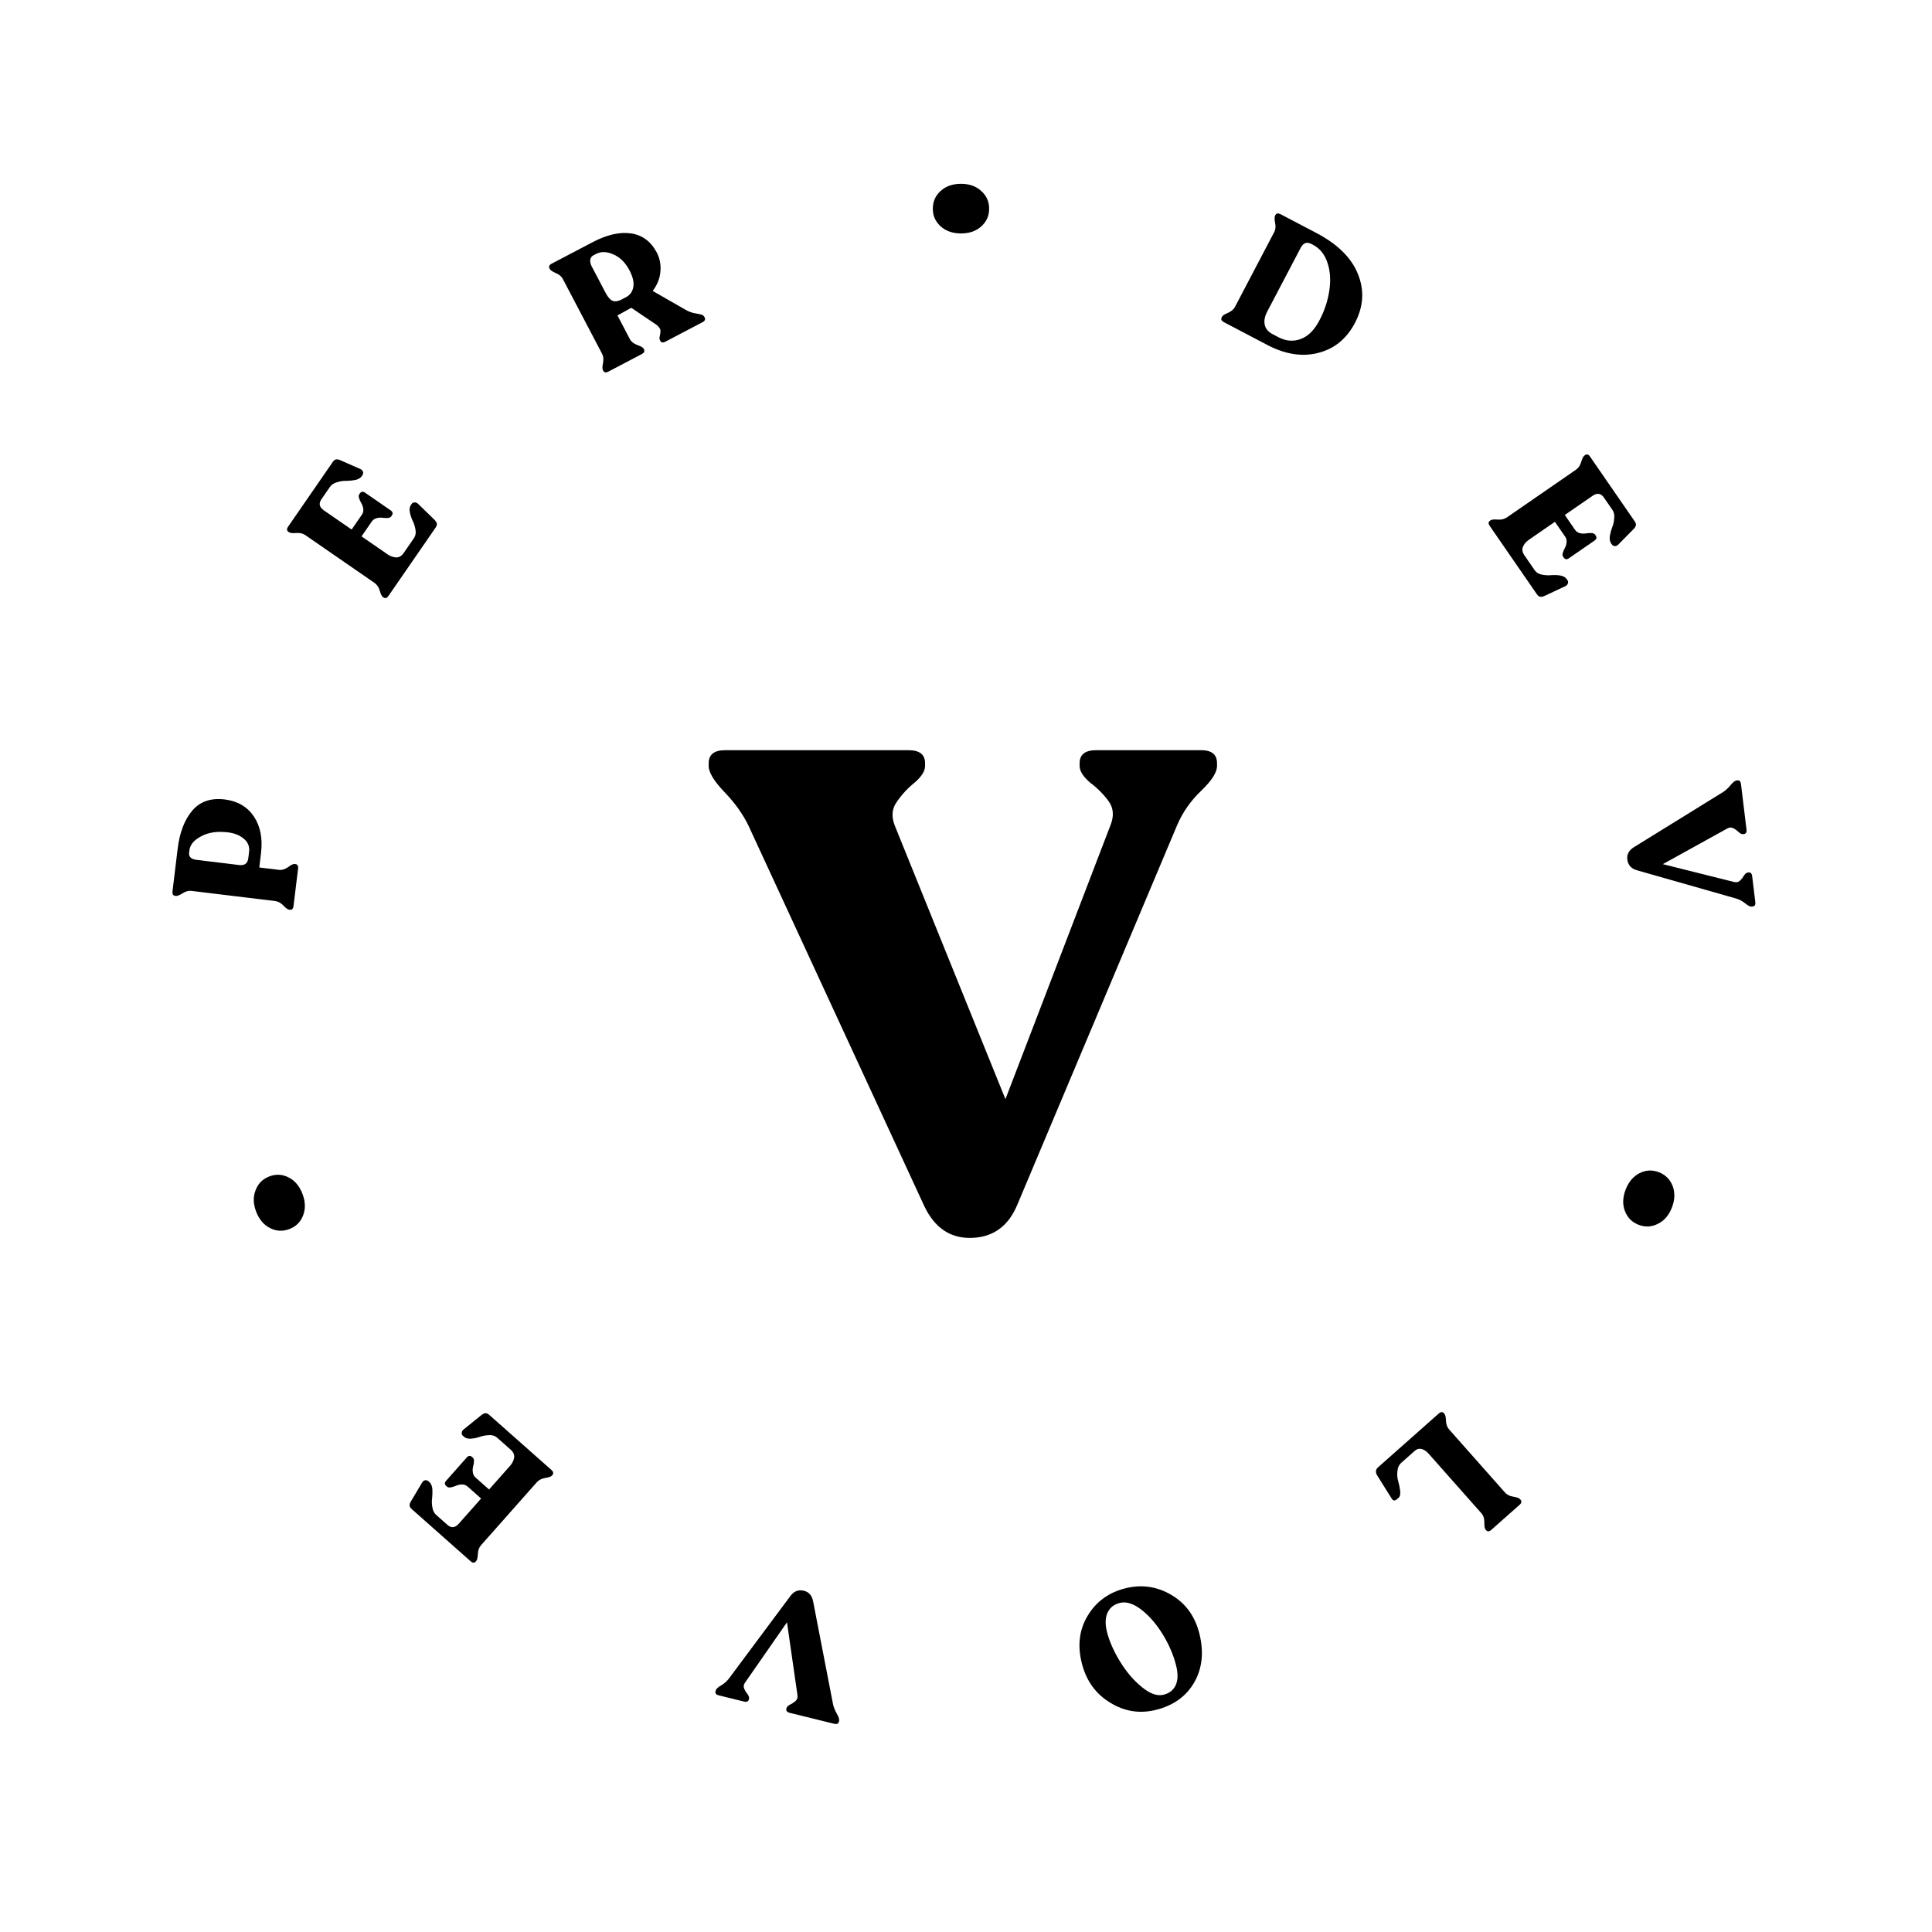 <svg width="270" height="270" viewBox="0 0 270 270" fill="none" xmlns="http://www.w3.org/2000/svg">
<g filter="url(#filter0_d_6_182)">
<circle cx="135" cy="131" r="130" fill="white"/>
<circle cx="135" cy="131" r="130.5" stroke="white"/>
</g>
<path d="M167.872 104.84C169.344 104.84 170.08 105.448 170.08 106.664V107.048C170.08 107.944 169.344 109.096 167.872 110.504C166.4 111.912 165.28 113.512 164.512 115.304L142.24 168.2C140.96 171.4 138.72 173 135.52 173C132.704 173 130.592 171.528 129.184 168.584L104.608 115.4C103.84 113.8 102.72 112.232 101.248 110.696C99.776 109.16 99.04 107.944 99.04 107.048V106.664C99.04 105.448 99.808 104.84 101.344 104.84H126.976C128.512 104.84 129.28 105.448 129.28 106.664V107.048C129.28 107.752 128.8 108.52 127.84 109.352C126.88 110.12 126.048 111.016 125.344 112.04C124.64 113 124.544 114.12 125.056 115.4L140.512 153.608L155.2 115.304C155.712 114.024 155.616 112.904 154.912 111.944C154.208 110.984 153.344 110.12 152.32 109.352C151.36 108.52 150.88 107.752 150.88 107.048V106.664C150.88 105.448 151.648 104.84 153.184 104.84H167.872Z" fill="black"/>
<path d="M134.299 32.624C133.147 32.624 132.203 32.296 131.467 31.64C130.731 30.984 130.363 30.16 130.363 29.168C130.363 28.176 130.723 27.352 131.443 26.696C132.179 26.024 133.131 25.688 134.299 25.688C135.467 25.688 136.411 26.024 137.131 26.696C137.867 27.352 138.235 28.176 138.235 29.168C138.235 30.16 137.867 30.984 137.131 31.64C136.411 32.296 135.467 32.624 134.299 32.624Z" fill="black"/>
<path d="M171.036 45.02C170.696 44.842 170.597 44.618 170.738 44.349L170.782 44.264C170.872 44.093 171.147 43.913 171.609 43.721C172.078 43.516 172.406 43.236 172.592 42.882L178.079 32.427C178.265 32.072 178.306 31.651 178.201 31.162C178.103 30.659 178.099 30.323 178.188 30.153L178.233 30.068C178.374 29.799 178.615 29.753 178.955 29.932L183.97 32.564C186.931 34.118 188.865 36.028 189.772 38.293C190.694 40.565 190.556 42.842 189.359 45.123C188.192 47.347 186.482 48.745 184.231 49.316C181.994 49.895 179.621 49.526 177.114 48.21L171.036 45.02ZM177.809 46.678L178.659 47.124C179.708 47.674 180.748 47.759 181.778 47.378C182.809 46.998 183.678 46.135 184.384 44.789C185.106 43.415 185.57 42.014 185.777 40.587C185.991 39.145 185.902 37.852 185.51 36.706C185.124 35.546 184.457 34.717 183.508 34.219L183.274 34.096C182.637 33.762 182.14 33.934 181.783 34.614L177.109 43.519C176.745 44.213 176.625 44.837 176.751 45.39C176.876 45.944 177.229 46.373 177.809 46.678Z" fill="black"/>
<path d="M208.19 73.497C207.971 73.181 207.987 72.937 208.238 72.764L208.317 72.71C208.475 72.601 208.803 72.569 209.3 72.614C209.811 72.65 210.238 72.55 210.58 72.314L220.259 65.633C220.601 65.397 220.839 65.038 220.974 64.557C221.121 64.066 221.274 63.766 221.432 63.657L221.511 63.603C221.761 63.43 221.991 63.495 222.2 63.798L228.444 72.844C228.589 73.055 228.648 73.238 228.619 73.394C228.6 73.563 228.492 73.744 228.295 73.938L226.134 76.13C225.981 76.275 225.82 76.337 225.651 76.318C225.482 76.298 225.338 76.203 225.22 76.032L225.152 75.933C224.979 75.683 224.92 75.344 224.976 74.917C225.053 74.494 225.162 74.089 225.302 73.7C225.465 73.316 225.56 72.891 225.588 72.424C225.638 71.962 225.554 71.573 225.336 71.257L224.136 69.518C223.727 68.926 223.2 68.852 222.555 69.298L218.683 71.97L220.115 74.044C220.279 74.281 220.503 74.437 220.788 74.512C221.087 74.578 221.366 74.589 221.628 74.545C221.889 74.501 222.139 74.484 222.379 74.493C222.641 74.507 222.813 74.573 222.895 74.691L223.004 74.849C223.186 75.113 223.125 75.349 222.822 75.558L219.267 78.012C218.964 78.221 218.722 78.194 218.54 77.93L218.431 77.772C218.349 77.654 218.342 77.474 218.409 77.234C218.485 77.006 218.584 76.782 218.704 76.563C218.825 76.344 218.901 76.087 218.932 75.794C218.962 75.5 218.896 75.235 218.732 74.998L217.301 72.924L213.667 75.433C213.271 75.705 212.993 76.034 212.83 76.418C212.681 76.793 212.752 77.192 213.043 77.613L214.474 79.687C214.692 80.003 215.017 80.206 215.449 80.297C215.904 80.392 216.341 80.42 216.762 80.382C217.183 80.344 217.601 80.358 218.014 80.422C218.45 80.49 218.759 80.656 218.941 80.92L219.064 81.097C219.164 81.242 219.175 81.4 219.098 81.57C219.034 81.73 218.921 81.848 218.758 81.921L215.87 83.273C215.619 83.388 215.405 83.429 215.226 83.396C215.071 83.368 214.915 83.242 214.761 83.018L208.19 73.497Z" fill="black"/>
<path d="M245.309 126.086C245.354 126.451 245.225 126.652 244.923 126.689L244.828 126.7C244.606 126.727 244.297 126.579 243.904 126.256C243.51 125.934 243.079 125.704 242.611 125.567L228.812 121.634C227.98 121.413 227.515 120.905 227.419 120.111C227.334 119.412 227.635 118.843 228.324 118.405L240.782 110.703C241.156 110.465 241.511 110.139 241.848 109.728C242.185 109.316 242.465 109.097 242.687 109.07L242.782 109.058C243.084 109.022 243.258 109.194 243.305 109.575L244.077 115.936C244.123 116.318 243.995 116.526 243.694 116.563L243.598 116.575C243.424 116.596 243.219 116.5 242.983 116.287C242.764 116.072 242.516 115.892 242.241 115.748C241.981 115.602 241.701 115.612 241.398 115.778L232.382 120.765L242.331 123.256C242.664 123.345 242.939 123.287 243.156 123.083C243.373 122.88 243.561 122.639 243.721 122.362C243.898 122.099 244.075 121.957 244.249 121.935L244.345 121.924C244.646 121.887 244.82 122.059 244.867 122.441L245.309 126.086Z" fill="black"/>
<path d="M227.178 166.266C227.586 165.189 228.228 164.423 229.102 163.967C229.976 163.512 230.877 163.46 231.805 163.812C232.732 164.164 233.375 164.792 233.733 165.698C234.101 166.625 234.077 167.634 233.663 168.726C233.249 169.818 232.6 170.582 231.716 171.017C230.842 171.472 229.941 171.524 229.013 171.172C228.086 170.82 227.446 170.184 227.093 169.263C226.735 168.358 226.763 167.359 227.178 166.266Z" fill="black"/>
<path d="M201.063 197.547C201.35 197.292 201.595 197.279 201.797 197.506L201.86 197.578C201.987 197.722 202.059 198.043 202.074 198.543C202.1 199.055 202.245 199.46 202.51 199.76L210.34 208.598C210.606 208.897 210.985 209.085 211.48 209.16C211.984 209.247 212.3 209.363 212.428 209.506L212.491 209.578C212.693 209.806 212.65 210.047 212.363 210.301L208.41 213.803C208.123 214.057 207.879 214.071 207.677 213.843L207.613 213.772C207.486 213.628 207.427 213.284 207.438 212.741C207.446 212.22 207.318 211.81 207.053 211.51L199.637 203.139C199.35 202.816 199.034 202.604 198.689 202.504C198.332 202.414 198.009 202.497 197.722 202.751L195.854 204.406C195.518 204.703 195.33 205.106 195.288 205.613C195.234 206.131 195.278 206.616 195.421 207.066C195.551 207.528 195.638 207.975 195.68 208.408C195.721 208.841 195.652 209.138 195.473 209.297L195.221 209.52C194.922 209.785 194.669 209.741 194.464 209.389L192.464 206.191C192.197 205.744 192.237 205.366 192.584 205.059L201.063 197.547Z" fill="black"/>
<path d="M157.302 221.959C159.571 221.4 161.708 221.714 163.714 222.9C165.72 224.086 167.024 225.899 167.625 228.338C168.257 230.901 168.015 233.161 166.898 235.117C165.766 237.077 163.973 238.359 161.519 238.964C159.25 239.523 157.113 239.177 155.107 237.924C153.09 236.691 151.776 234.84 151.168 232.37C150.555 229.884 150.849 227.669 152.051 225.725C153.237 223.785 154.988 222.53 157.302 221.959ZM156.521 224.005C155.683 224.212 155.103 224.668 154.782 225.373C154.462 226.079 154.43 226.952 154.686 227.992C155.016 229.329 155.622 230.72 156.506 232.166C157.394 233.628 158.414 234.827 159.568 235.762C160.705 236.701 161.717 237.061 162.602 236.843C163.426 236.64 163.998 236.186 164.318 235.481C164.623 234.78 164.642 233.885 164.374 232.798C164.01 231.322 163.386 229.861 162.502 228.414C161.622 226.983 160.631 225.835 159.528 224.97C158.409 224.109 157.407 223.787 156.521 224.005Z" fill="black"/>
<path d="M100.424 236.921C100.067 236.833 99.925 236.641 99.998 236.346L100.021 236.253C100.074 236.035 100.322 235.8 100.763 235.546C101.205 235.292 101.572 234.971 101.866 234.582L110.437 223.075C110.939 222.375 111.579 222.12 112.355 222.312C113.039 222.48 113.463 222.964 113.629 223.763L116.413 238.143C116.503 238.577 116.681 239.025 116.947 239.486C117.212 239.947 117.318 240.286 117.265 240.503L117.242 240.596C117.169 240.892 116.946 240.993 116.573 240.901L110.351 239.368C109.979 239.276 109.828 239.082 109.901 238.787L109.924 238.694C109.966 238.523 110.129 238.365 110.412 238.221C110.691 238.092 110.946 237.924 111.178 237.718C111.407 237.527 111.497 237.261 111.449 236.919L109.983 226.72L104.126 235.139C103.926 235.419 103.882 235.697 103.995 235.972C104.109 236.247 104.267 236.509 104.469 236.756C104.653 237.016 104.723 237.231 104.681 237.402L104.658 237.495C104.585 237.79 104.363 237.892 103.99 237.8L100.424 236.921Z" fill="black"/>
<path d="M77.059 205.425C77.347 205.679 77.389 205.92 77.188 206.148L77.124 206.22C76.997 206.364 76.686 206.473 76.192 206.548C75.687 206.635 75.297 206.835 75.021 207.146L67.223 215.949C66.947 216.26 66.801 216.666 66.786 217.165C66.76 217.677 66.684 218.004 66.557 218.148L66.493 218.22C66.291 218.448 66.053 218.439 65.777 218.195L57.55 210.906C57.358 210.736 57.258 210.573 57.248 210.414C57.227 210.246 57.288 210.044 57.432 209.808L59.007 207.163C59.12 206.986 59.262 206.887 59.431 206.865C59.599 206.844 59.761 206.902 59.917 207.04L60.007 207.119C60.234 207.321 60.373 207.636 60.421 208.063C60.447 208.492 60.438 208.912 60.395 209.323C60.33 209.735 60.339 210.171 60.423 210.63C60.485 211.091 60.66 211.449 60.947 211.704L62.528 213.104C63.067 213.582 63.596 213.527 64.116 212.94L67.236 209.419L65.35 207.748C65.134 207.557 64.879 207.459 64.584 207.454C64.278 207.462 64.004 207.518 63.761 207.623C63.518 207.729 63.279 207.805 63.044 207.854C62.786 207.903 62.603 207.88 62.495 207.785L62.352 207.657C62.112 207.445 62.114 207.201 62.358 206.926L65.223 203.692C65.467 203.417 65.709 203.385 65.948 203.598L66.092 203.725C66.2 203.82 66.25 203.993 66.243 204.243C66.223 204.482 66.181 204.723 66.116 204.965C66.052 205.206 66.039 205.474 66.08 205.766C66.12 206.058 66.248 206.3 66.463 206.491L68.35 208.162L71.278 204.856C71.596 204.497 71.788 204.111 71.854 203.699C71.909 203.299 71.745 202.93 71.362 202.59L69.476 200.919C69.188 200.664 68.824 200.545 68.383 200.56C67.919 200.577 67.488 200.654 67.088 200.791C66.688 200.929 66.28 201.016 65.863 201.053C65.423 201.09 65.083 201.003 64.844 200.791L64.682 200.648C64.55 200.531 64.501 200.381 64.536 200.198C64.559 200.026 64.641 199.885 64.782 199.775L67.262 197.772C67.479 197.6 67.677 197.508 67.858 197.497C68.016 197.488 68.197 197.573 68.4 197.754L77.059 205.425Z" fill="black"/>
<path d="M42.276 166.857C42.685 167.934 42.713 168.933 42.36 169.854C42.008 170.775 41.368 171.411 40.441 171.763C39.513 172.115 38.615 172.07 37.746 171.63C36.857 171.18 36.205 170.409 35.791 169.317C35.377 168.225 35.356 167.223 35.729 166.311C36.082 165.391 36.721 164.754 37.649 164.403C38.577 164.051 39.477 164.103 40.352 164.558C41.221 164.999 41.862 165.765 42.276 166.857Z" fill="black"/>
<path d="M41.02 126.623C40.974 127.004 40.8 127.176 40.498 127.14L40.403 127.128C40.212 127.105 39.946 126.911 39.603 126.547C39.245 126.182 38.867 125.975 38.47 125.926L26.748 124.503C26.351 124.455 25.942 124.566 25.523 124.838C25.087 125.107 24.774 125.23 24.583 125.207L24.488 125.196C24.186 125.159 24.058 124.95 24.105 124.569L24.825 118.636C25.105 116.333 25.789 114.547 26.878 113.277C27.967 112.007 29.472 111.489 31.394 111.722C33.189 111.94 34.551 112.734 35.481 114.104C36.395 115.472 36.726 117.188 36.475 119.253L36.235 121.231L38.999 121.566C39.396 121.615 39.815 121.488 40.254 121.187C40.679 120.868 40.988 120.72 41.178 120.743L41.273 120.755C41.575 120.791 41.703 121 41.657 121.381L41.02 126.623ZM34.701 119.932L34.808 119.051C34.898 118.304 34.658 117.695 34.087 117.223C33.518 116.734 32.772 116.434 31.851 116.323C30.374 116.143 29.135 116.323 28.135 116.863C27.121 117.384 26.565 118.042 26.469 118.836L26.428 119.17C26.359 119.741 26.705 120.074 27.468 120.166L33.424 120.889C34.186 120.982 34.612 120.663 34.701 119.932Z" fill="black"/>
<path d="M54.292 83.275C54.073 83.591 53.839 83.662 53.589 83.49L53.51 83.435C53.352 83.326 53.206 83.031 53.072 82.549C52.924 82.058 52.679 81.695 52.337 81.459L42.659 74.778C42.316 74.542 41.896 74.446 41.398 74.492C40.888 74.528 40.553 74.491 40.395 74.382L40.316 74.328C40.066 74.155 40.045 73.917 40.254 73.614L46.498 64.568C46.644 64.358 46.794 64.238 46.95 64.209C47.115 64.168 47.323 64.204 47.574 64.319L50.39 65.563C50.58 65.655 50.695 65.783 50.737 65.948C50.779 66.113 50.74 66.281 50.622 66.452L50.554 66.551C50.381 66.801 50.086 66.976 49.667 67.076C49.244 67.153 48.826 67.195 48.413 67.202C47.996 67.186 47.565 67.248 47.119 67.388C46.669 67.504 46.334 67.721 46.116 68.037L44.916 69.775C44.508 70.368 44.626 70.887 45.271 71.332L49.142 74.004L50.574 71.93C50.737 71.693 50.804 71.428 50.773 71.135C50.729 70.832 50.64 70.567 50.506 70.338C50.372 70.11 50.267 69.882 50.191 69.654C50.111 69.404 50.111 69.22 50.193 69.102L50.302 68.944C50.484 68.68 50.726 68.653 51.029 68.862L54.585 71.316C54.887 71.525 54.948 71.761 54.766 72.025L54.657 72.183C54.575 72.301 54.41 72.372 54.161 72.394C53.921 72.404 53.677 72.391 53.429 72.356C53.181 72.321 52.915 72.341 52.63 72.416C52.344 72.492 52.12 72.648 51.956 72.885L50.525 74.959L54.159 77.467C54.554 77.74 54.96 77.884 55.377 77.9C55.781 77.906 56.128 77.699 56.419 77.277L57.85 75.203C58.069 74.887 58.143 74.511 58.075 74.075C58.002 73.617 57.874 73.198 57.689 72.817C57.505 72.437 57.369 72.042 57.282 71.633C57.192 71.201 57.237 70.853 57.419 70.59L57.542 70.412C57.642 70.267 57.785 70.201 57.971 70.212C58.144 70.215 58.294 70.28 58.42 70.406L60.708 72.627C60.905 72.821 61.019 73.007 61.052 73.185C61.08 73.341 61.017 73.53 60.863 73.754L54.292 83.275Z" fill="black"/>
<path d="M95.831 43.306C96.192 43.514 96.578 43.663 96.988 43.755C97.404 43.826 97.728 43.891 97.958 43.951C98.181 43.997 98.337 44.105 98.426 44.275L98.471 44.36C98.612 44.629 98.513 44.853 98.172 45.031L92.987 47.752C92.647 47.931 92.407 47.886 92.265 47.616L92.221 47.531C92.146 47.39 92.146 47.182 92.219 46.909C92.285 46.621 92.313 46.381 92.302 46.188C92.305 45.987 92.135 45.733 91.793 45.425L88.224 43.015L86.291 44.084L88.031 47.399C88.217 47.753 88.559 48.026 89.057 48.216C89.561 48.385 89.858 48.555 89.947 48.725L89.992 48.81C90.133 49.079 90.033 49.303 89.693 49.481L85.018 51.935C84.678 52.114 84.438 52.068 84.296 51.799L84.252 51.714C84.162 51.544 84.17 51.215 84.275 50.726C84.373 50.223 84.328 49.794 84.142 49.44L78.655 38.985C78.469 38.631 78.145 38.358 77.683 38.166C77.214 37.961 76.935 37.773 76.846 37.603L76.801 37.518C76.66 37.249 76.759 37.025 77.099 36.847L82.816 33.847C84.799 32.806 86.58 32.395 88.159 32.614C89.738 32.834 90.943 33.719 91.775 35.27C92.199 36.077 92.374 36.961 92.3 37.922C92.226 38.882 91.865 39.795 91.216 40.659L95.831 43.306ZM84.641 40.939C84.953 41.534 85.282 41.903 85.629 42.047C85.982 42.169 86.385 42.111 86.838 41.873L87.476 41.538C88.043 41.24 88.384 40.772 88.5 40.133C88.631 39.486 88.454 38.703 87.971 37.782C87.398 36.691 86.647 35.947 85.716 35.55C84.799 35.146 83.993 35.126 83.299 35.49L82.916 35.691C82.676 35.818 82.533 36.028 82.489 36.322C82.451 36.595 82.518 36.894 82.689 37.22L84.641 40.939Z" fill="black"/>
<defs>
<filter id="filter0_d_6_182" x="0" y="0" width="270" height="270" filterUnits="userSpaceOnUse" color-interpolation-filters="sRGB">
<feFlood flood-opacity="0" result="BackgroundImageFix"/>
<feColorMatrix in="SourceAlpha" type="matrix" values="0 0 0 0 0 0 0 0 0 0 0 0 0 0 0 0 0 0 127 0" result="hardAlpha"/>
<feOffset dy="4"/>
<feGaussianBlur stdDeviation="2"/>
<feComposite in2="hardAlpha" operator="out"/>
<feColorMatrix type="matrix" values="0 0 0 0 0 0 0 0 0 0 0 0 0 0 0 0 0 0 0.25 0"/>
<feBlend mode="normal" in2="BackgroundImageFix" result="effect1_dropShadow_6_182"/>
<feBlend mode="normal" in="SourceGraphic" in2="effect1_dropShadow_6_182" result="shape"/>
</filter>
</defs>
</svg>
